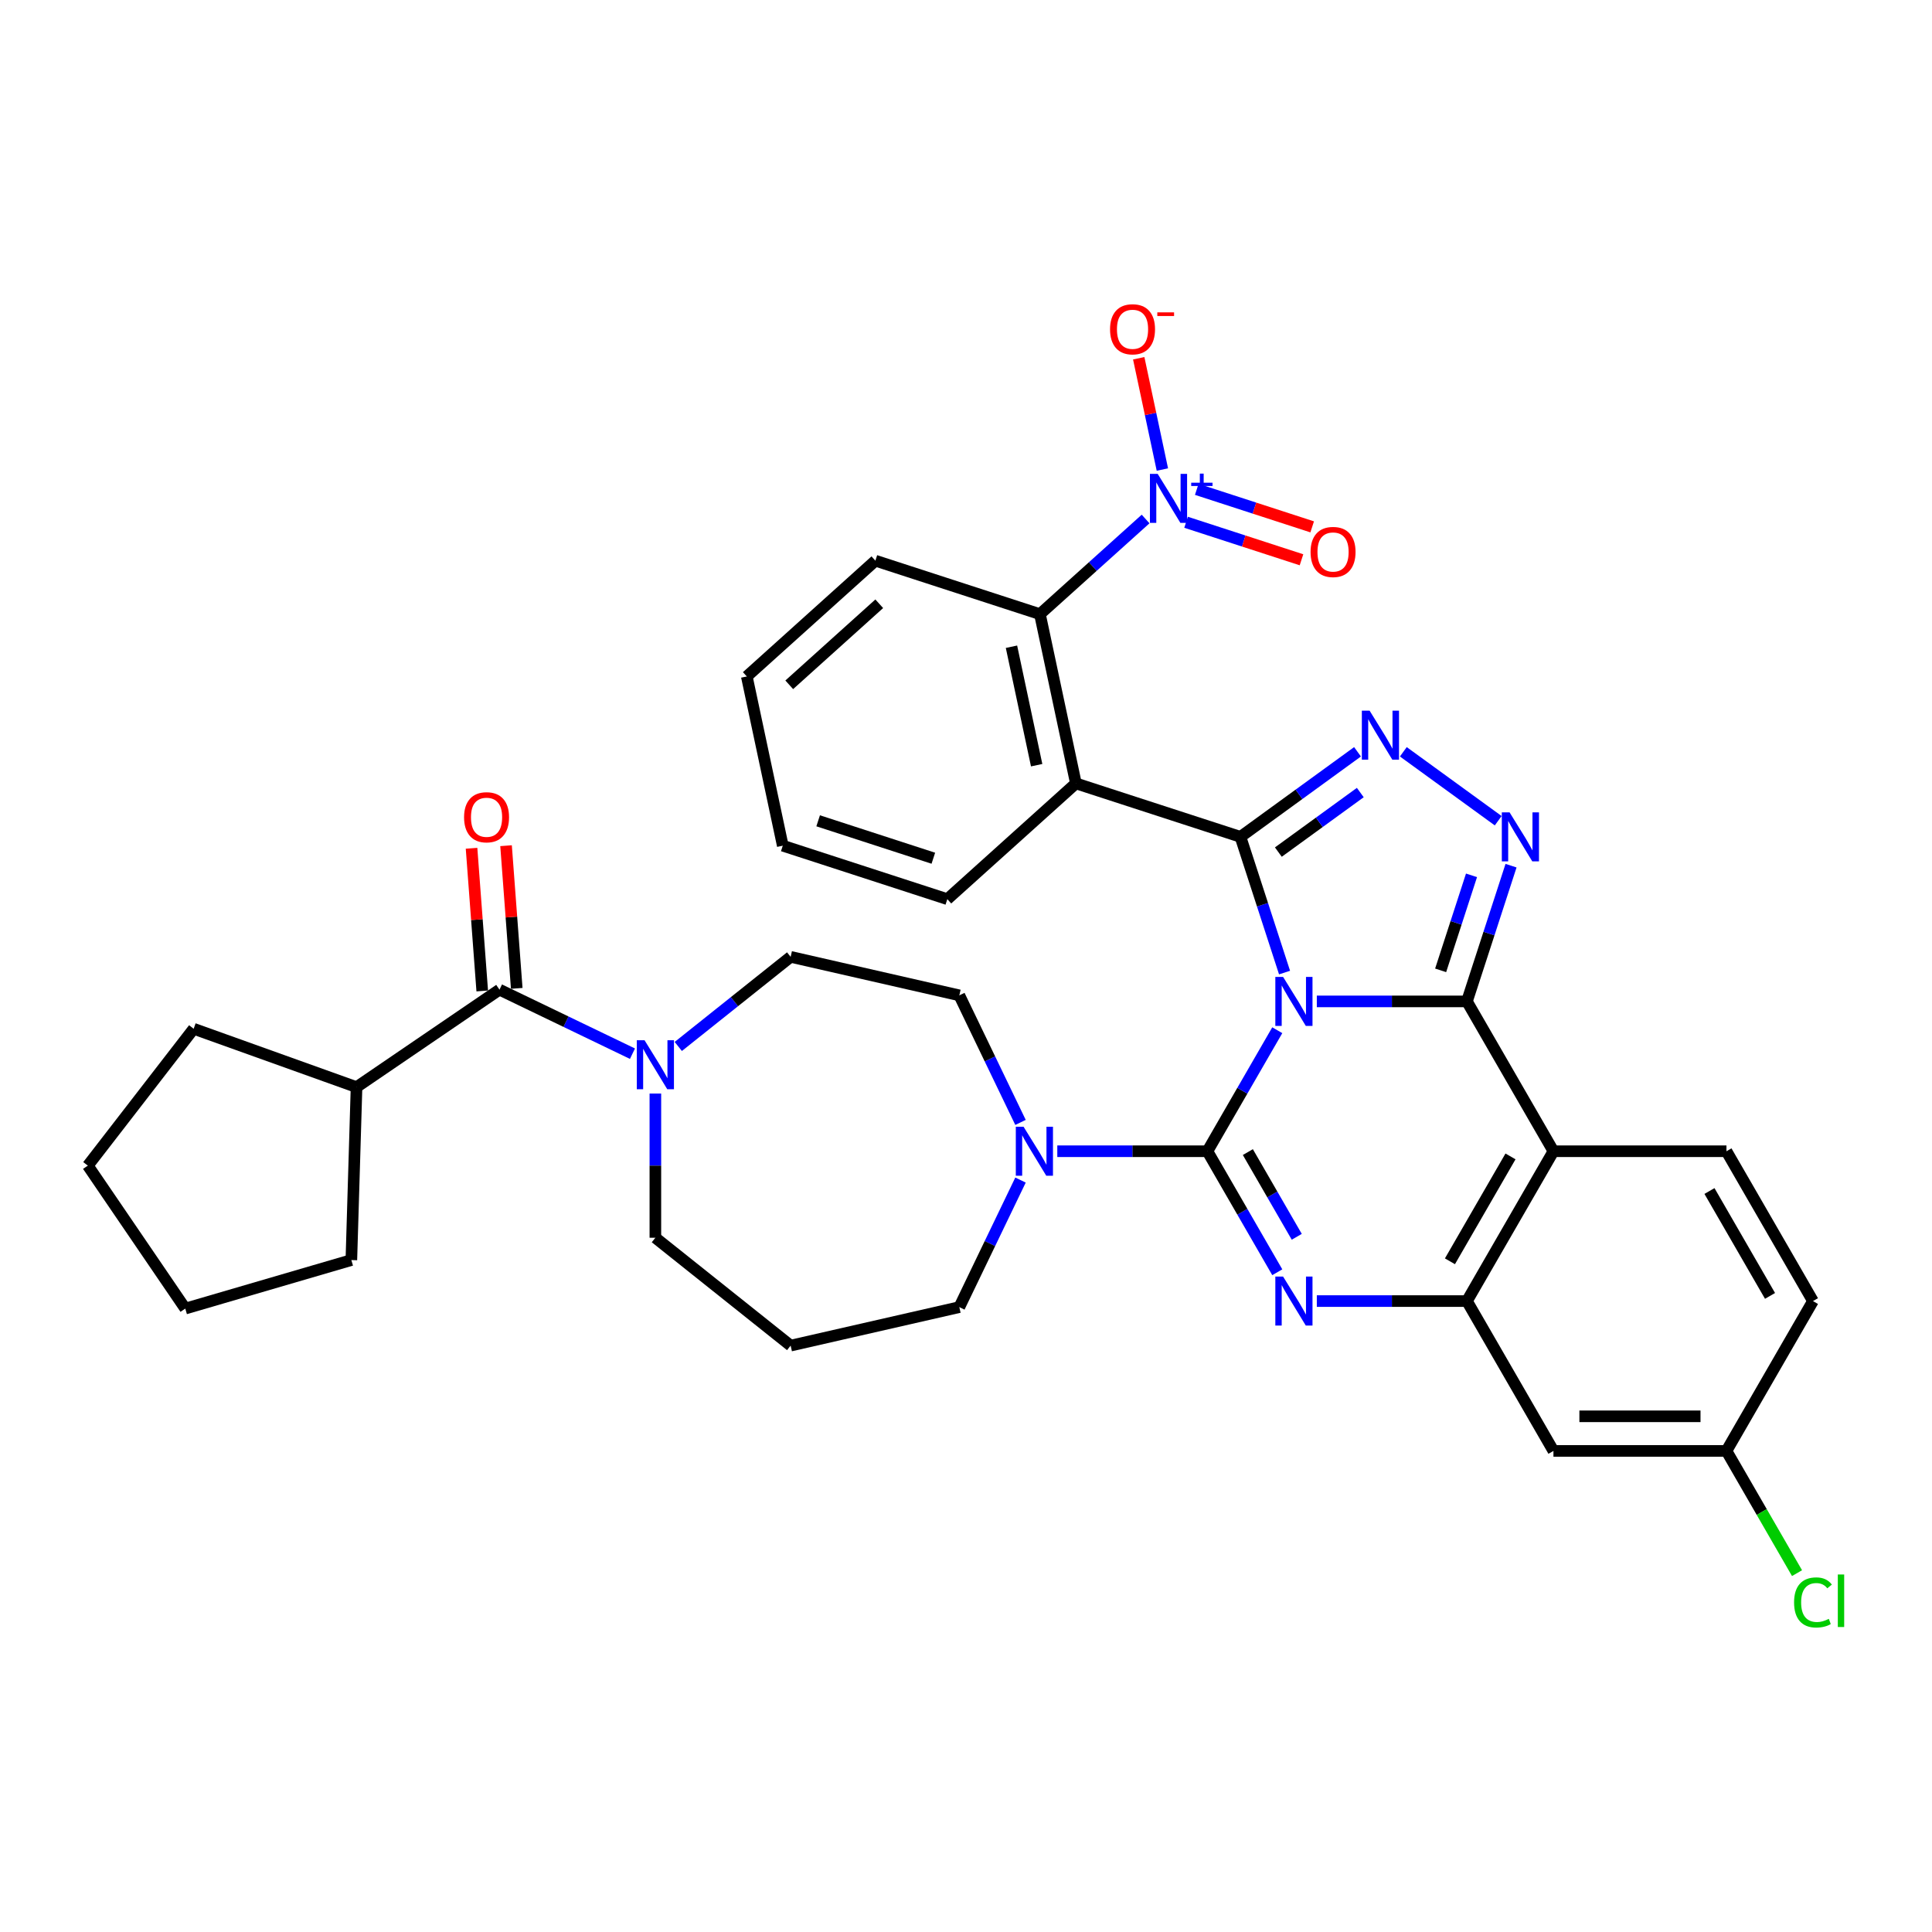<?xml version='1.0' encoding='iso-8859-1'?>
<svg version='1.1' baseProfile='full'
              xmlns='http://www.w3.org/2000/svg'
                      xmlns:rdkit='http://www.rdkit.org/xml'
                      xmlns:xlink='http://www.w3.org/1999/xlink'
                  xml:space='preserve'
width='1000px' height='1000px' viewBox='0 0 1000 1000'>
<!-- END OF HEADER -->
<rect style='opacity:1.0;fill:#FFFFFF;stroke:none' width='1000' height='1000' x='0' y='0'> </rect>
<path class='bond-0' d='M 184.541,562.693 L 181.862,652.206' style='fill:none;fill-rule:evenodd;stroke:#000000;stroke-width:6px;stroke-linecap:butt;stroke-linejoin:miter;stroke-opacity:1' />
<path class='bond-1' d='M 184.541,562.693 L 100.237,532.484' style='fill:none;fill-rule:evenodd;stroke:#000000;stroke-width:6px;stroke-linecap:butt;stroke-linejoin:miter;stroke-opacity:1' />
<path class='bond-2' d='M 184.541,562.693 L 258.534,512.246' style='fill:none;fill-rule:evenodd;stroke:#000000;stroke-width:6px;stroke-linecap:butt;stroke-linejoin:miter;stroke-opacity:1' />
<path class='bond-3' d='M 339.219,566.021 L 339.219,603.338' style='fill:none;fill-rule:evenodd;stroke:#0000FF;stroke-width:6px;stroke-linecap:butt;stroke-linejoin:miter;stroke-opacity:1' />
<path class='bond-3' d='M 339.219,603.338 L 339.219,640.655' style='fill:none;fill-rule:evenodd;stroke:#000000;stroke-width:6px;stroke-linecap:butt;stroke-linejoin:miter;stroke-opacity:1' />
<path class='bond-4' d='M 327.362,545.391 L 292.948,528.819' style='fill:none;fill-rule:evenodd;stroke:#0000FF;stroke-width:6px;stroke-linecap:butt;stroke-linejoin:miter;stroke-opacity:1' />
<path class='bond-4' d='M 292.948,528.819 L 258.534,512.246' style='fill:none;fill-rule:evenodd;stroke:#000000;stroke-width:6px;stroke-linecap:butt;stroke-linejoin:miter;stroke-opacity:1' />
<path class='bond-5' d='M 351.076,541.646 L 380.155,518.456' style='fill:none;fill-rule:evenodd;stroke:#0000FF;stroke-width:6px;stroke-linecap:butt;stroke-linejoin:miter;stroke-opacity:1' />
<path class='bond-5' d='M 380.155,518.456 L 409.235,495.266' style='fill:none;fill-rule:evenodd;stroke:#000000;stroke-width:6px;stroke-linecap:butt;stroke-linejoin:miter;stroke-opacity:1' />
<path class='bond-6' d='M 267.464,511.576 L 264.697,474.653' style='fill:none;fill-rule:evenodd;stroke:#000000;stroke-width:6px;stroke-linecap:butt;stroke-linejoin:miter;stroke-opacity:1' />
<path class='bond-6' d='M 264.697,474.653 L 261.93,437.73' style='fill:none;fill-rule:evenodd;stroke:#FF0000;stroke-width:6px;stroke-linecap:butt;stroke-linejoin:miter;stroke-opacity:1' />
<path class='bond-6' d='M 249.604,512.915 L 246.837,475.992' style='fill:none;fill-rule:evenodd;stroke:#000000;stroke-width:6px;stroke-linecap:butt;stroke-linejoin:miter;stroke-opacity:1' />
<path class='bond-6' d='M 246.837,475.992 L 244.07,439.069' style='fill:none;fill-rule:evenodd;stroke:#FF0000;stroke-width:6px;stroke-linecap:butt;stroke-linejoin:miter;stroke-opacity:1' />
<path class='bond-7' d='M 181.862,652.206 L 95.902,677.32' style='fill:none;fill-rule:evenodd;stroke:#000000;stroke-width:6px;stroke-linecap:butt;stroke-linejoin:miter;stroke-opacity:1' />
<path class='bond-8' d='M 100.237,532.484 L 45.455,603.327' style='fill:none;fill-rule:evenodd;stroke:#000000;stroke-width:6px;stroke-linecap:butt;stroke-linejoin:miter;stroke-opacity:1' />
<path class='bond-9' d='M 409.235,696.491 L 496.543,676.563' style='fill:none;fill-rule:evenodd;stroke:#000000;stroke-width:6px;stroke-linecap:butt;stroke-linejoin:miter;stroke-opacity:1' />
<path class='bond-10' d='M 409.235,696.491 L 339.219,640.655' style='fill:none;fill-rule:evenodd;stroke:#000000;stroke-width:6px;stroke-linecap:butt;stroke-linejoin:miter;stroke-opacity:1' />
<path class='bond-11' d='M 804.06,595.878 L 893.613,595.878' style='fill:none;fill-rule:evenodd;stroke:#000000;stroke-width:6px;stroke-linecap:butt;stroke-linejoin:miter;stroke-opacity:1' />
<path class='bond-12' d='M 804.06,595.878 L 759.283,673.434' style='fill:none;fill-rule:evenodd;stroke:#000000;stroke-width:6px;stroke-linecap:butt;stroke-linejoin:miter;stroke-opacity:1' />
<path class='bond-12' d='M 781.832,598.556 L 750.488,652.845' style='fill:none;fill-rule:evenodd;stroke:#000000;stroke-width:6px;stroke-linecap:butt;stroke-linejoin:miter;stroke-opacity:1' />
<path class='bond-13' d='M 804.06,595.878 L 759.283,518.323' style='fill:none;fill-rule:evenodd;stroke:#000000;stroke-width:6px;stroke-linecap:butt;stroke-linejoin:miter;stroke-opacity:1' />
<path class='bond-14' d='M 759.283,673.434 L 804.06,750.99' style='fill:none;fill-rule:evenodd;stroke:#000000;stroke-width:6px;stroke-linecap:butt;stroke-linejoin:miter;stroke-opacity:1' />
<path class='bond-15' d='M 759.283,673.434 L 720.434,673.434' style='fill:none;fill-rule:evenodd;stroke:#000000;stroke-width:6px;stroke-linecap:butt;stroke-linejoin:miter;stroke-opacity:1' />
<path class='bond-15' d='M 720.434,673.434 L 681.586,673.434' style='fill:none;fill-rule:evenodd;stroke:#0000FF;stroke-width:6px;stroke-linecap:butt;stroke-linejoin:miter;stroke-opacity:1' />
<path class='bond-16' d='M 661.115,658.514 L 643.034,627.196' style='fill:none;fill-rule:evenodd;stroke:#0000FF;stroke-width:6px;stroke-linecap:butt;stroke-linejoin:miter;stroke-opacity:1' />
<path class='bond-16' d='M 643.034,627.196 L 624.952,595.878' style='fill:none;fill-rule:evenodd;stroke:#000000;stroke-width:6px;stroke-linecap:butt;stroke-linejoin:miter;stroke-opacity:1' />
<path class='bond-16' d='M 671.202,640.164 L 658.545,618.241' style='fill:none;fill-rule:evenodd;stroke:#0000FF;stroke-width:6px;stroke-linecap:butt;stroke-linejoin:miter;stroke-opacity:1' />
<path class='bond-16' d='M 658.545,618.241 L 645.888,596.318' style='fill:none;fill-rule:evenodd;stroke:#000000;stroke-width:6px;stroke-linecap:butt;stroke-linejoin:miter;stroke-opacity:1' />
<path class='bond-17' d='M 624.952,595.878 L 643.034,564.56' style='fill:none;fill-rule:evenodd;stroke:#000000;stroke-width:6px;stroke-linecap:butt;stroke-linejoin:miter;stroke-opacity:1' />
<path class='bond-17' d='M 643.034,564.56 L 661.115,533.242' style='fill:none;fill-rule:evenodd;stroke:#0000FF;stroke-width:6px;stroke-linecap:butt;stroke-linejoin:miter;stroke-opacity:1' />
<path class='bond-18' d='M 624.952,595.878 L 586.104,595.878' style='fill:none;fill-rule:evenodd;stroke:#000000;stroke-width:6px;stroke-linecap:butt;stroke-linejoin:miter;stroke-opacity:1' />
<path class='bond-18' d='M 586.104,595.878 L 547.256,595.878' style='fill:none;fill-rule:evenodd;stroke:#0000FF;stroke-width:6px;stroke-linecap:butt;stroke-linejoin:miter;stroke-opacity:1' />
<path class='bond-19' d='M 528.214,580.959 L 512.378,548.076' style='fill:none;fill-rule:evenodd;stroke:#0000FF;stroke-width:6px;stroke-linecap:butt;stroke-linejoin:miter;stroke-opacity:1' />
<path class='bond-19' d='M 512.378,548.076 L 496.543,515.193' style='fill:none;fill-rule:evenodd;stroke:#000000;stroke-width:6px;stroke-linecap:butt;stroke-linejoin:miter;stroke-opacity:1' />
<path class='bond-20' d='M 528.214,610.798 L 512.378,643.681' style='fill:none;fill-rule:evenodd;stroke:#0000FF;stroke-width:6px;stroke-linecap:butt;stroke-linejoin:miter;stroke-opacity:1' />
<path class='bond-20' d='M 512.378,643.681 L 496.543,676.563' style='fill:none;fill-rule:evenodd;stroke:#000000;stroke-width:6px;stroke-linecap:butt;stroke-linejoin:miter;stroke-opacity:1' />
<path class='bond-21' d='M 759.283,518.323 L 720.434,518.323' style='fill:none;fill-rule:evenodd;stroke:#000000;stroke-width:6px;stroke-linecap:butt;stroke-linejoin:miter;stroke-opacity:1' />
<path class='bond-21' d='M 720.434,518.323 L 681.586,518.323' style='fill:none;fill-rule:evenodd;stroke:#0000FF;stroke-width:6px;stroke-linecap:butt;stroke-linejoin:miter;stroke-opacity:1' />
<path class='bond-22' d='M 759.283,518.323 L 770.696,483.197' style='fill:none;fill-rule:evenodd;stroke:#000000;stroke-width:6px;stroke-linecap:butt;stroke-linejoin:miter;stroke-opacity:1' />
<path class='bond-22' d='M 770.696,483.197 L 782.109,448.072' style='fill:none;fill-rule:evenodd;stroke:#0000FF;stroke-width:6px;stroke-linecap:butt;stroke-linejoin:miter;stroke-opacity:1' />
<path class='bond-22' d='M 745.673,502.25 L 753.662,477.662' style='fill:none;fill-rule:evenodd;stroke:#000000;stroke-width:6px;stroke-linecap:butt;stroke-linejoin:miter;stroke-opacity:1' />
<path class='bond-22' d='M 753.662,477.662 L 761.651,453.075' style='fill:none;fill-rule:evenodd;stroke:#0000FF;stroke-width:6px;stroke-linecap:butt;stroke-linejoin:miter;stroke-opacity:1' />
<path class='bond-23' d='M 664.882,503.403 L 653.469,468.277' style='fill:none;fill-rule:evenodd;stroke:#0000FF;stroke-width:6px;stroke-linecap:butt;stroke-linejoin:miter;stroke-opacity:1' />
<path class='bond-23' d='M 653.469,468.277 L 642.056,433.152' style='fill:none;fill-rule:evenodd;stroke:#000000;stroke-width:6px;stroke-linecap:butt;stroke-linejoin:miter;stroke-opacity:1' />
<path class='bond-24' d='M 642.056,433.152 L 672.352,411.14' style='fill:none;fill-rule:evenodd;stroke:#000000;stroke-width:6px;stroke-linecap:butt;stroke-linejoin:miter;stroke-opacity:1' />
<path class='bond-24' d='M 672.352,411.14 L 702.649,389.128' style='fill:none;fill-rule:evenodd;stroke:#0000FF;stroke-width:6px;stroke-linecap:butt;stroke-linejoin:miter;stroke-opacity:1' />
<path class='bond-24' d='M 661.672,441.039 L 682.88,425.63' style='fill:none;fill-rule:evenodd;stroke:#000000;stroke-width:6px;stroke-linecap:butt;stroke-linejoin:miter;stroke-opacity:1' />
<path class='bond-24' d='M 682.88,425.63 L 704.088,410.222' style='fill:none;fill-rule:evenodd;stroke:#0000FF;stroke-width:6px;stroke-linecap:butt;stroke-linejoin:miter;stroke-opacity:1' />
<path class='bond-25' d='M 642.056,433.152 L 556.885,405.478' style='fill:none;fill-rule:evenodd;stroke:#000000;stroke-width:6px;stroke-linecap:butt;stroke-linejoin:miter;stroke-opacity:1' />
<path class='bond-26' d='M 726.363,389.128 L 775.466,424.804' style='fill:none;fill-rule:evenodd;stroke:#0000FF;stroke-width:6px;stroke-linecap:butt;stroke-linejoin:miter;stroke-opacity:1' />
<path class='bond-27' d='M 496.543,515.193 L 409.235,495.266' style='fill:none;fill-rule:evenodd;stroke:#000000;stroke-width:6px;stroke-linecap:butt;stroke-linejoin:miter;stroke-opacity:1' />
<path class='bond-28' d='M 592.96,268.635 L 565.613,293.258' style='fill:none;fill-rule:evenodd;stroke:#0000FF;stroke-width:6px;stroke-linecap:butt;stroke-linejoin:miter;stroke-opacity:1' />
<path class='bond-28' d='M 565.613,293.258 L 538.266,317.882' style='fill:none;fill-rule:evenodd;stroke:#000000;stroke-width:6px;stroke-linecap:butt;stroke-linejoin:miter;stroke-opacity:1' />
<path class='bond-29' d='M 601.646,243.039 L 595.524,214.238' style='fill:none;fill-rule:evenodd;stroke:#0000FF;stroke-width:6px;stroke-linecap:butt;stroke-linejoin:miter;stroke-opacity:1' />
<path class='bond-29' d='M 595.524,214.238 L 589.402,185.438' style='fill:none;fill-rule:evenodd;stroke:#FF0000;stroke-width:6px;stroke-linecap:butt;stroke-linejoin:miter;stroke-opacity:1' />
<path class='bond-30' d='M 613.907,270.328 L 643.779,280.034' style='fill:none;fill-rule:evenodd;stroke:#0000FF;stroke-width:6px;stroke-linecap:butt;stroke-linejoin:miter;stroke-opacity:1' />
<path class='bond-30' d='M 643.779,280.034 L 673.651,289.741' style='fill:none;fill-rule:evenodd;stroke:#FF0000;stroke-width:6px;stroke-linecap:butt;stroke-linejoin:miter;stroke-opacity:1' />
<path class='bond-30' d='M 619.441,253.294 L 649.314,263' style='fill:none;fill-rule:evenodd;stroke:#0000FF;stroke-width:6px;stroke-linecap:butt;stroke-linejoin:miter;stroke-opacity:1' />
<path class='bond-30' d='M 649.314,263 L 679.186,272.706' style='fill:none;fill-rule:evenodd;stroke:#FF0000;stroke-width:6px;stroke-linecap:butt;stroke-linejoin:miter;stroke-opacity:1' />
<path class='bond-31' d='M 556.885,405.478 L 538.266,317.882' style='fill:none;fill-rule:evenodd;stroke:#000000;stroke-width:6px;stroke-linecap:butt;stroke-linejoin:miter;stroke-opacity:1' />
<path class='bond-31' d='M 536.573,396.063 L 523.539,334.745' style='fill:none;fill-rule:evenodd;stroke:#000000;stroke-width:6px;stroke-linecap:butt;stroke-linejoin:miter;stroke-opacity:1' />
<path class='bond-32' d='M 556.885,405.478 L 490.334,465.402' style='fill:none;fill-rule:evenodd;stroke:#000000;stroke-width:6px;stroke-linecap:butt;stroke-linejoin:miter;stroke-opacity:1' />
<path class='bond-33' d='M 538.266,317.882 L 453.095,290.208' style='fill:none;fill-rule:evenodd;stroke:#000000;stroke-width:6px;stroke-linecap:butt;stroke-linejoin:miter;stroke-opacity:1' />
<path class='bond-34' d='M 938.39,673.434 L 893.613,750.99' style='fill:none;fill-rule:evenodd;stroke:#000000;stroke-width:6px;stroke-linecap:butt;stroke-linejoin:miter;stroke-opacity:1' />
<path class='bond-35' d='M 938.39,673.434 L 893.613,595.878' style='fill:none;fill-rule:evenodd;stroke:#000000;stroke-width:6px;stroke-linecap:butt;stroke-linejoin:miter;stroke-opacity:1' />
<path class='bond-35' d='M 916.162,670.756 L 884.819,616.467' style='fill:none;fill-rule:evenodd;stroke:#000000;stroke-width:6px;stroke-linecap:butt;stroke-linejoin:miter;stroke-opacity:1' />
<path class='bond-36' d='M 893.613,750.99 L 804.06,750.99' style='fill:none;fill-rule:evenodd;stroke:#000000;stroke-width:6px;stroke-linecap:butt;stroke-linejoin:miter;stroke-opacity:1' />
<path class='bond-36' d='M 880.18,733.079 L 817.493,733.079' style='fill:none;fill-rule:evenodd;stroke:#000000;stroke-width:6px;stroke-linecap:butt;stroke-linejoin:miter;stroke-opacity:1' />
<path class='bond-37' d='M 893.613,750.99 L 911.876,782.621' style='fill:none;fill-rule:evenodd;stroke:#000000;stroke-width:6px;stroke-linecap:butt;stroke-linejoin:miter;stroke-opacity:1' />
<path class='bond-37' d='M 911.876,782.621 L 930.138,814.253' style='fill:none;fill-rule:evenodd;stroke:#00CC00;stroke-width:6px;stroke-linecap:butt;stroke-linejoin:miter;stroke-opacity:1' />
<path class='bond-38' d='M 490.334,465.402 L 405.163,437.728' style='fill:none;fill-rule:evenodd;stroke:#000000;stroke-width:6px;stroke-linecap:butt;stroke-linejoin:miter;stroke-opacity:1' />
<path class='bond-38' d='M 483.093,444.216 L 423.474,424.845' style='fill:none;fill-rule:evenodd;stroke:#000000;stroke-width:6px;stroke-linecap:butt;stroke-linejoin:miter;stroke-opacity:1' />
<path class='bond-39' d='M 453.095,290.208 L 386.544,350.131' style='fill:none;fill-rule:evenodd;stroke:#000000;stroke-width:6px;stroke-linecap:butt;stroke-linejoin:miter;stroke-opacity:1' />
<path class='bond-39' d='M 455.097,312.507 L 408.511,354.453' style='fill:none;fill-rule:evenodd;stroke:#000000;stroke-width:6px;stroke-linecap:butt;stroke-linejoin:miter;stroke-opacity:1' />
<path class='bond-40' d='M 405.163,437.728 L 386.544,350.131' style='fill:none;fill-rule:evenodd;stroke:#000000;stroke-width:6px;stroke-linecap:butt;stroke-linejoin:miter;stroke-opacity:1' />
<path class='bond-41' d='M 45.455,603.327 L 95.902,677.32' style='fill:none;fill-rule:evenodd;stroke:#000000;stroke-width:6px;stroke-linecap:butt;stroke-linejoin:miter;stroke-opacity:1' />
<path  class='atom-1' d='M 333.613 538.421
L 341.923 551.854
Q 342.747 553.179, 344.073 555.579
Q 345.398 557.979, 345.47 558.122
L 345.47 538.421
L 348.837 538.421
L 348.837 563.782
L 345.362 563.782
L 336.443 549.095
Q 335.404 547.376, 334.293 545.406
Q 333.219 543.436, 332.896 542.827
L 332.896 563.782
L 329.601 563.782
L 329.601 538.421
L 333.613 538.421
' fill='#0000FF'/>
<path  class='atom-3' d='M 240.2 423.014
Q 240.2 416.924, 243.209 413.521
Q 246.218 410.118, 251.841 410.118
Q 257.465 410.118, 260.474 413.521
Q 263.483 416.924, 263.483 423.014
Q 263.483 429.175, 260.439 432.686
Q 257.394 436.161, 251.841 436.161
Q 246.253 436.161, 243.209 432.686
Q 240.2 429.211, 240.2 423.014
M 251.841 433.295
Q 255.71 433.295, 257.788 430.716
Q 259.901 428.101, 259.901 423.014
Q 259.901 418.035, 257.788 415.527
Q 255.71 412.984, 251.841 412.984
Q 247.973 412.984, 245.859 415.492
Q 243.782 417.999, 243.782 423.014
Q 243.782 428.137, 245.859 430.716
Q 247.973 433.295, 251.841 433.295
' fill='#FF0000'/>
<path  class='atom-9' d='M 664.123 660.753
L 672.434 674.186
Q 673.258 675.512, 674.583 677.912
Q 675.908 680.312, 675.98 680.455
L 675.98 660.753
L 679.347 660.753
L 679.347 686.115
L 675.873 686.115
L 666.953 671.428
Q 665.914 669.709, 664.804 667.738
Q 663.729 665.768, 663.407 665.159
L 663.407 686.115
L 660.111 686.115
L 660.111 660.753
L 664.123 660.753
' fill='#0000FF'/>
<path  class='atom-11' d='M 529.793 583.197
L 538.103 596.63
Q 538.927 597.956, 540.253 600.356
Q 541.578 602.756, 541.65 602.899
L 541.65 583.197
L 545.017 583.197
L 545.017 608.559
L 541.542 608.559
L 532.623 593.872
Q 531.584 592.153, 530.473 590.183
Q 529.399 588.212, 529.076 587.603
L 529.076 608.559
L 525.781 608.559
L 525.781 583.197
L 529.793 583.197
' fill='#0000FF'/>
<path  class='atom-13' d='M 664.123 505.642
L 672.434 519.075
Q 673.258 520.4, 674.583 522.8
Q 675.908 525.2, 675.98 525.344
L 675.98 505.642
L 679.347 505.642
L 679.347 531.003
L 675.873 531.003
L 666.953 516.317
Q 665.914 514.597, 664.804 512.627
Q 663.729 510.657, 663.407 510.048
L 663.407 531.003
L 660.111 531.003
L 660.111 505.642
L 664.123 505.642
' fill='#0000FF'/>
<path  class='atom-15' d='M 708.9 367.833
L 717.211 381.266
Q 718.034 382.591, 719.36 384.991
Q 720.685 387.391, 720.757 387.535
L 720.757 367.833
L 724.124 367.833
L 724.124 393.195
L 720.649 393.195
L 711.73 378.508
Q 710.691 376.788, 709.581 374.818
Q 708.506 372.848, 708.184 372.239
L 708.184 393.195
L 704.888 393.195
L 704.888 367.833
L 708.9 367.833
' fill='#0000FF'/>
<path  class='atom-16' d='M 781.35 420.471
L 789.661 433.904
Q 790.485 435.23, 791.81 437.63
Q 793.136 440.03, 793.207 440.173
L 793.207 420.471
L 796.574 420.471
L 796.574 445.833
L 793.1 445.833
L 784.18 431.146
Q 783.141 429.427, 782.031 427.456
Q 780.956 425.486, 780.634 424.877
L 780.634 445.833
L 777.338 445.833
L 777.338 420.471
L 781.35 420.471
' fill='#0000FF'/>
<path  class='atom-20' d='M 599.211 245.278
L 607.522 258.711
Q 608.346 260.036, 609.671 262.436
Q 610.996 264.836, 611.068 264.98
L 611.068 245.278
L 614.435 245.278
L 614.435 270.64
L 610.961 270.64
L 602.041 255.953
Q 601.002 254.233, 599.892 252.263
Q 598.817 250.293, 598.495 249.684
L 598.495 270.64
L 595.199 270.64
L 595.199 245.278
L 599.211 245.278
' fill='#0000FF'/>
<path  class='atom-20' d='M 616.563 249.85
L 621.031 249.85
L 621.031 245.145
L 623.017 245.145
L 623.017 249.85
L 627.604 249.85
L 627.604 251.552
L 623.017 251.552
L 623.017 256.28
L 621.031 256.28
L 621.031 251.552
L 616.563 251.552
L 616.563 249.85
' fill='#0000FF'/>
<path  class='atom-27' d='M 928.611 829.423
Q 928.611 823.118, 931.548 819.823
Q 934.521 816.491, 940.145 816.491
Q 945.375 816.491, 948.169 820.181
L 945.805 822.115
Q 943.763 819.429, 940.145 819.429
Q 936.312 819.429, 934.271 822.008
Q 932.265 824.551, 932.265 829.423
Q 932.265 834.438, 934.342 837.017
Q 936.456 839.596, 940.539 839.596
Q 943.333 839.596, 946.593 837.913
L 947.596 840.599
Q 946.271 841.459, 944.265 841.96
Q 942.259 842.462, 940.038 842.462
Q 934.521 842.462, 931.548 839.095
Q 928.611 835.728, 928.611 829.423
' fill='#00CC00'/>
<path  class='atom-27' d='M 951.25 814.951
L 954.545 814.951
L 954.545 842.14
L 951.25 842.14
L 951.25 814.951
' fill='#00CC00'/>
<path  class='atom-28' d='M 574.556 170.434
Q 574.556 164.344, 577.565 160.941
Q 580.574 157.538, 586.198 157.538
Q 591.822 157.538, 594.831 160.941
Q 597.84 164.344, 597.84 170.434
Q 597.84 176.595, 594.795 180.106
Q 591.75 183.58, 586.198 183.58
Q 580.61 183.58, 577.565 180.106
Q 574.556 176.631, 574.556 170.434
M 586.198 180.715
Q 590.067 180.715, 592.144 178.135
Q 594.258 175.52, 594.258 170.434
Q 594.258 165.455, 592.144 162.947
Q 590.067 160.404, 586.198 160.404
Q 582.329 160.404, 580.216 162.911
Q 578.138 165.419, 578.138 170.434
Q 578.138 175.556, 580.216 178.135
Q 582.329 180.715, 586.198 180.715
' fill='#FF0000'/>
<path  class='atom-28' d='M 599.022 161.678
L 607.699 161.678
L 607.699 163.569
L 599.022 163.569
L 599.022 161.678
' fill='#FF0000'/>
<path  class='atom-29' d='M 678.346 285.704
Q 678.346 279.614, 681.355 276.211
Q 684.364 272.808, 689.988 272.808
Q 695.612 272.808, 698.621 276.211
Q 701.63 279.614, 701.63 285.704
Q 701.63 291.865, 698.585 295.376
Q 695.54 298.85, 689.988 298.85
Q 684.4 298.85, 681.355 295.376
Q 678.346 291.901, 678.346 285.704
M 689.988 295.985
Q 693.856 295.985, 695.934 293.406
Q 698.047 290.791, 698.047 285.704
Q 698.047 280.725, 695.934 278.217
Q 693.856 275.674, 689.988 275.674
Q 686.119 275.674, 684.005 278.181
Q 681.928 280.689, 681.928 285.704
Q 681.928 290.826, 684.005 293.406
Q 686.119 295.985, 689.988 295.985
' fill='#FF0000'/>
</svg>
